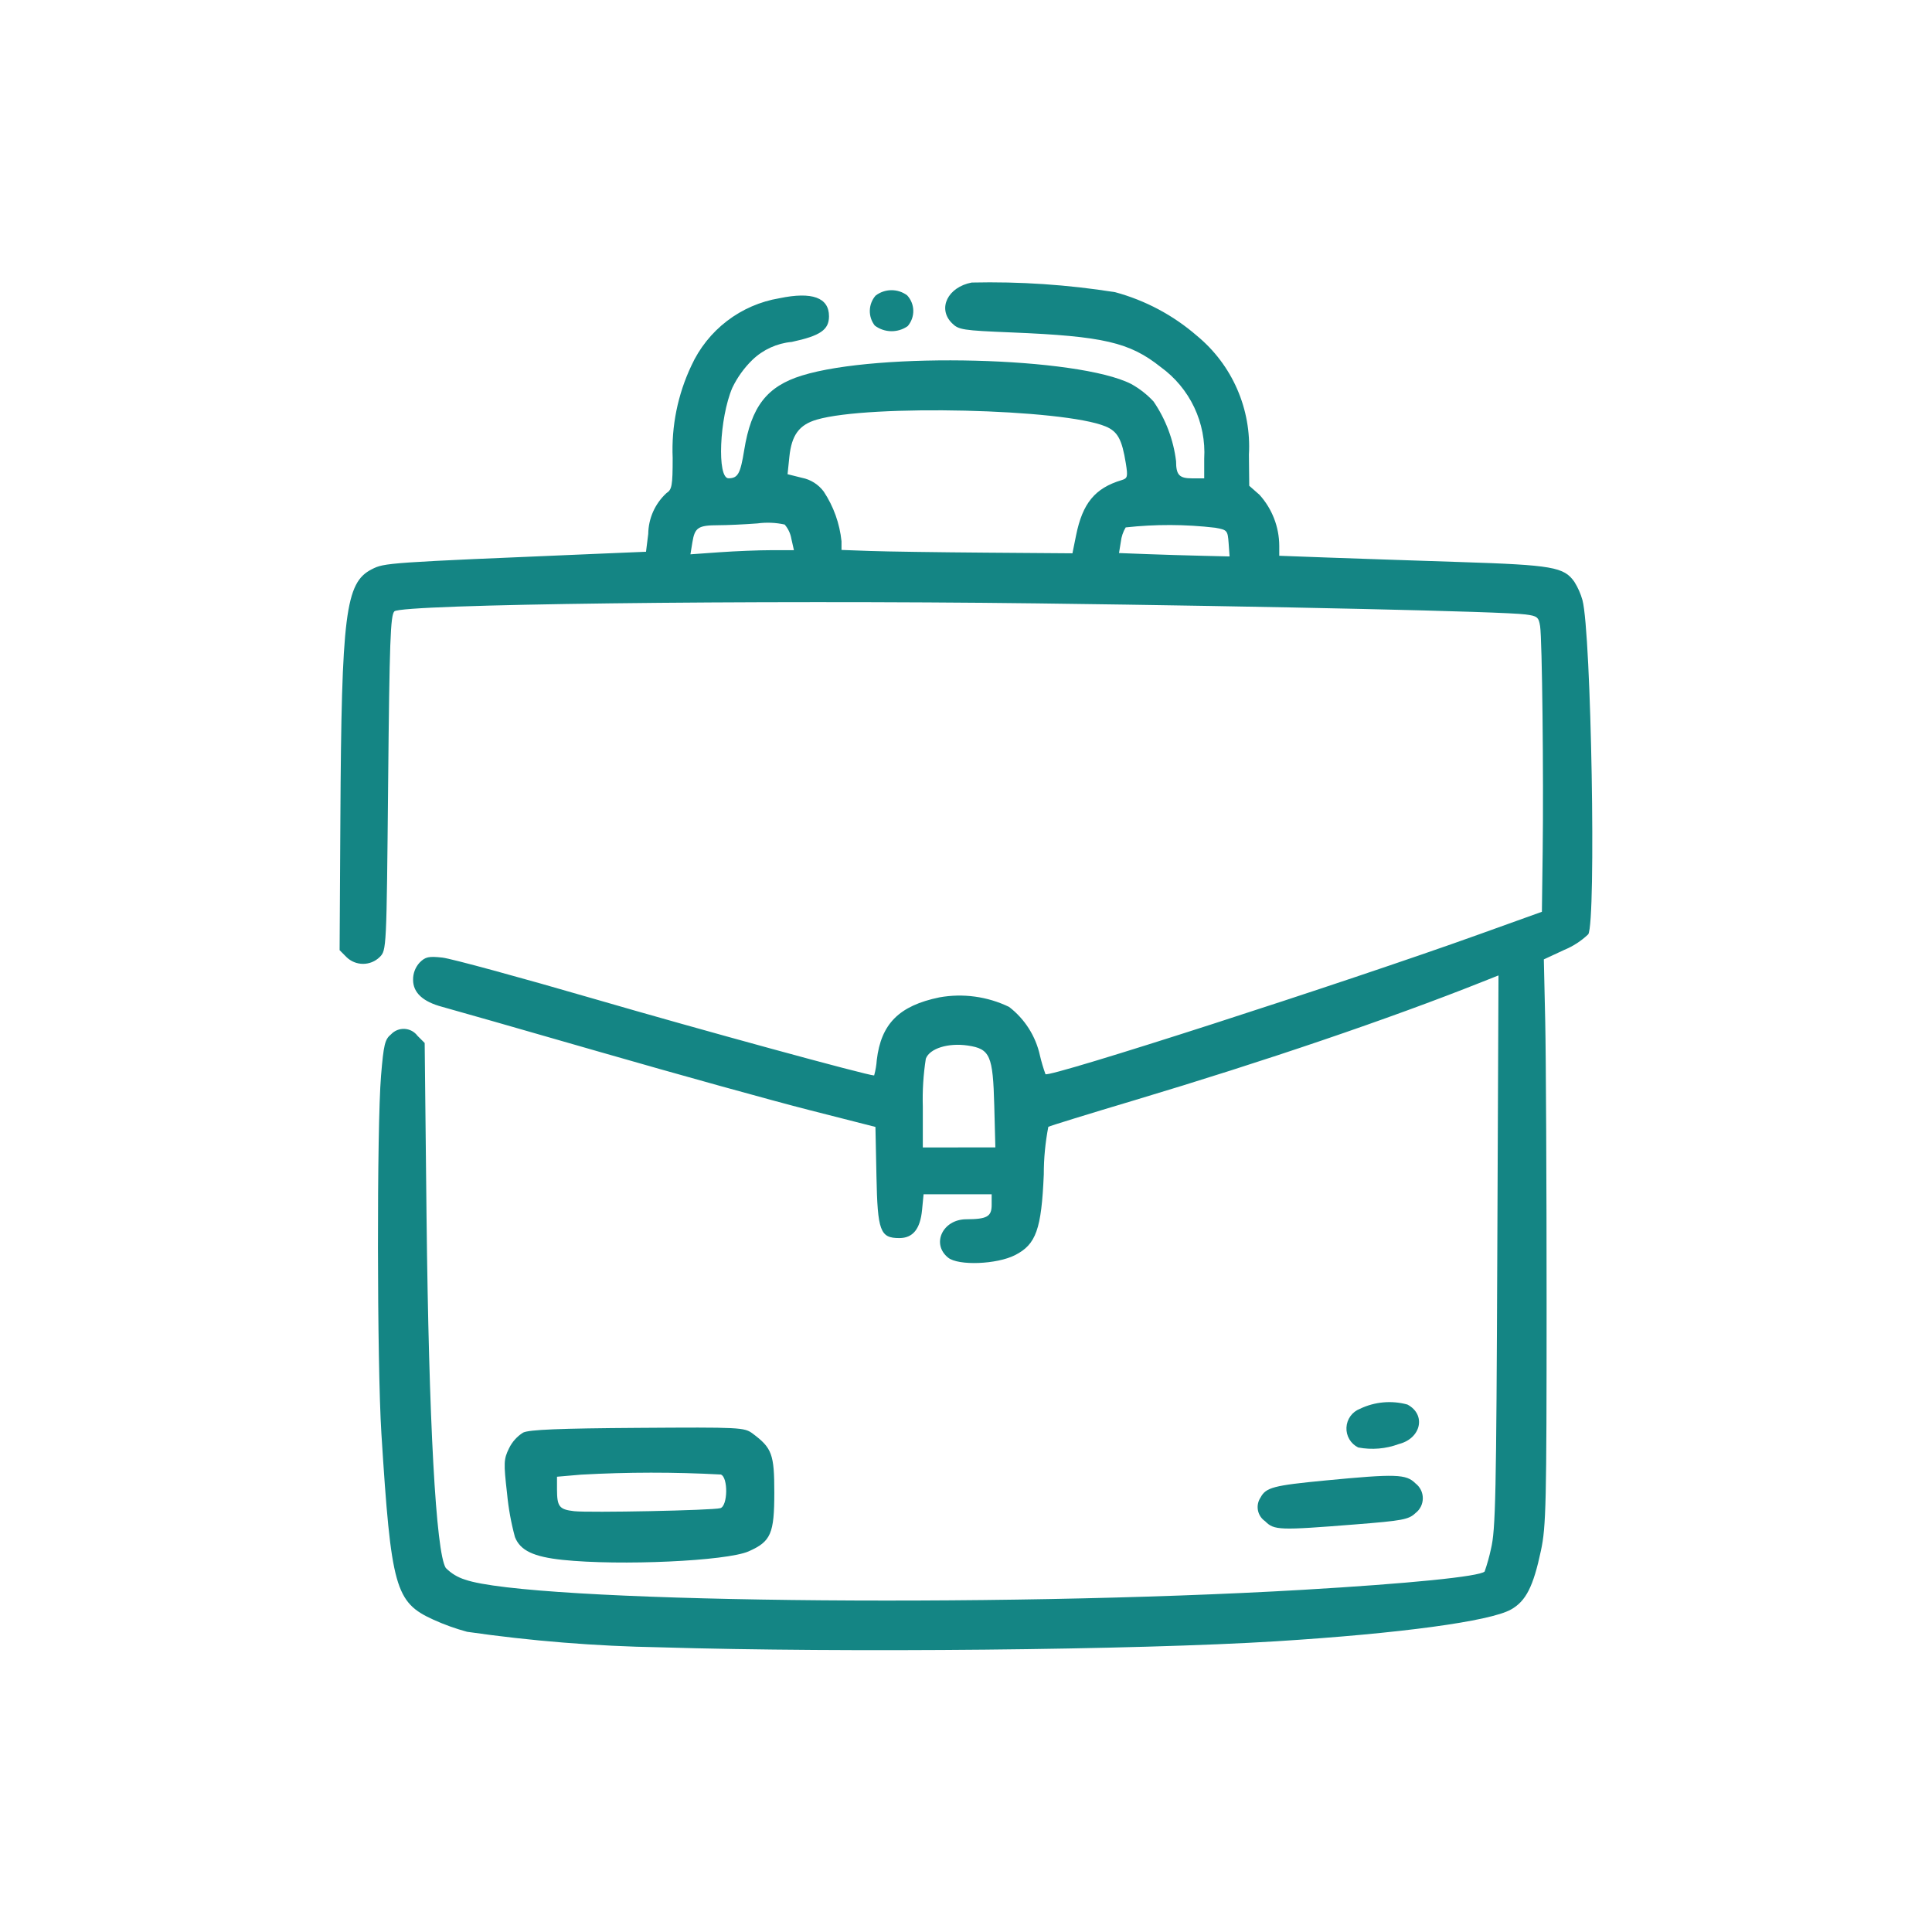 <?xml version="1.0" encoding="UTF-8"?> <svg xmlns="http://www.w3.org/2000/svg" width="128" height="128" viewBox="0 0 128 128" fill="none"><path d="M58.009 19.586C57.772 19.86 57.637 20.207 57.628 20.569C57.618 20.931 57.735 21.285 57.958 21.571C58.271 21.806 58.65 21.937 59.042 21.943C59.433 21.95 59.817 21.832 60.137 21.607C60.382 21.322 60.514 20.957 60.508 20.581C60.502 20.205 60.357 19.844 60.102 19.568C59.799 19.343 59.43 19.222 59.053 19.226C58.675 19.229 58.308 19.355 58.009 19.586Z" fill="#148584"></path><path d="M83.516 99.212C83.348 99.46 83.285 99.765 83.341 100.06C83.398 100.355 83.568 100.615 83.816 100.784C84.416 101.384 84.726 101.399 89.792 100.996C92.932 100.748 93.324 100.675 93.78 100.245C93.931 100.129 94.053 99.981 94.138 99.81C94.222 99.64 94.265 99.452 94.265 99.262C94.265 99.072 94.222 98.884 94.138 98.714C94.053 98.543 93.931 98.394 93.78 98.279C93.16 97.657 92.49 97.636 87.791 98.087C84.374 98.414 83.871 98.547 83.516 99.212Z" fill="#148584"></path><path d="M37.273 103.346C41.079 103.746 48.143 103.425 49.6 102.781C51.073 102.129 51.3 101.616 51.3 98.881C51.3 96.35 51.147 95.933 49.87 94.981C49.314 94.566 49.081 94.554 42.256 94.6C37.071 94.635 35.071 94.716 34.662 94.911C34.257 95.164 33.931 95.527 33.723 95.957C33.371 96.678 33.361 96.915 33.595 98.957C33.687 99.93 33.862 100.894 34.118 101.838C34.47 102.727 35.346 103.142 37.273 103.346ZM38.485 97.7C41.574 97.527 44.67 97.524 47.759 97.691C48.25 97.88 48.221 99.778 47.724 99.92C47.211 100.067 39.038 100.232 38.042 100.12C37.046 100.008 36.907 99.812 36.903 98.687V97.837L38.485 97.7Z" fill="#148584"></path><path d="M92.678 95.671C94.158 95.299 94.5 93.717 93.243 93.054C92.195 92.767 91.078 92.868 90.098 93.338C89.845 93.436 89.626 93.606 89.467 93.826C89.309 94.047 89.218 94.309 89.206 94.581C89.193 94.852 89.26 95.121 89.398 95.355C89.536 95.589 89.74 95.778 89.983 95.898C90.885 96.07 91.817 95.992 92.678 95.671Z" fill="#148584"></path><path d="M84.754 36.821V36.156C84.747 34.91 84.282 33.71 83.447 32.784L82.765 32.184L82.744 30.122C82.829 28.631 82.562 27.141 81.963 25.773C81.365 24.404 80.453 23.197 79.3 22.247C77.734 20.887 75.882 19.9 73.88 19.358C70.739 18.86 67.559 18.646 64.38 18.719C62.793 19.019 62.098 20.439 63.066 21.407C63.509 21.851 63.766 21.892 67.025 22.025C73.099 22.274 74.845 22.68 76.9 24.318C77.852 25.006 78.616 25.924 79.12 26.986C79.623 28.047 79.851 29.219 79.782 30.392V31.692H78.975C78.127 31.692 77.918 31.466 77.918 30.557C77.745 29.138 77.233 27.781 76.426 26.6C75.997 26.137 75.497 25.746 74.945 25.44C71.429 23.646 58.225 23.306 53.133 24.879C50.807 25.597 49.769 26.938 49.304 29.827C49.052 31.387 48.889 31.683 48.27 31.688C47.493 31.696 47.661 27.688 48.52 25.688C48.852 24.999 49.302 24.374 49.85 23.841C50.56 23.16 51.481 22.741 52.461 22.652C54.349 22.246 54.923 21.852 54.923 20.952C54.923 19.716 53.802 19.308 51.645 19.758C50.378 19.968 49.182 20.487 48.163 21.268C47.144 22.049 46.332 23.069 45.8 24.237C44.9 26.142 44.477 28.237 44.566 30.342C44.566 32.177 44.515 32.442 44.154 32.67C43.78 33.014 43.48 33.431 43.272 33.895C43.065 34.36 42.954 34.861 42.948 35.37L42.8 36.555L39.382 36.698C25.538 37.28 25.482 37.284 24.626 37.718C22.887 38.606 22.626 40.65 22.551 54.207L22.5 62.951L22.954 63.409C23.248 63.697 23.643 63.858 24.054 63.858C24.465 63.858 24.86 63.697 25.154 63.409C25.608 62.955 25.609 62.937 25.715 51.881C25.806 42.461 25.868 40.763 26.129 40.503C26.607 40.028 49.721 39.742 68.698 39.976C84.467 40.176 99.561 40.513 101.059 40.708C101.85 40.808 101.942 40.885 102.036 41.485C102.171 42.339 102.272 51.366 102.206 56.456L102.155 60.408L97.955 61.917C89.12 65.092 69.512 71.417 69.265 71.167C69.12 70.764 68.998 70.353 68.9 69.936C68.621 68.653 67.896 67.51 66.854 66.71C65.42 66.018 63.805 65.797 62.238 66.078C59.571 66.629 58.373 67.827 58.089 70.227C58.065 70.574 58.007 70.917 57.914 71.252C57.469 71.252 46.304 68.198 39.381 66.183C34.425 64.742 29.892 63.508 29.308 63.443C28.408 63.343 28.18 63.394 27.808 63.767C27.517 64.079 27.36 64.492 27.368 64.918C27.368 65.768 28.022 66.371 29.311 66.71C29.781 66.834 34.452 68.169 39.694 69.68C44.936 71.191 51.194 72.927 53.612 73.543L58 74.662L58.067 77.909C58.14 81.571 58.308 82.026 59.582 82.026C60.482 82.026 60.967 81.426 61.089 80.164L61.189 79.126H65.7V79.826C65.7 80.603 65.394 80.775 64.013 80.78C62.456 80.787 61.688 82.412 62.813 83.321C63.49 83.869 66.043 83.772 67.254 83.153C68.644 82.443 68.998 81.445 69.154 77.808C69.153 76.75 69.253 75.694 69.454 74.655C69.547 74.597 72.119 73.803 75.17 72.891C83.754 70.321 92.098 67.482 98.179 65.06L99.279 64.624L99.2 82.906C99.134 99.099 99.087 101.351 98.781 102.617C98.673 103.125 98.532 103.626 98.361 104.117C98.028 104.45 93.354 104.917 86.308 105.33C65.716 106.53 35.046 106.152 30.808 104.653C30.325 104.505 29.887 104.24 29.533 103.88C28.882 102.849 28.41 94.224 28.259 80.585L28.136 69.1L27.659 68.624C27.559 68.49 27.431 68.38 27.284 68.301C27.137 68.222 26.975 68.177 26.808 68.167C26.642 68.158 26.475 68.185 26.32 68.246C26.165 68.308 26.026 68.403 25.911 68.524C25.499 68.858 25.418 69.193 25.245 71.269C24.961 74.669 24.977 90.34 25.268 94.969C25.914 105.204 26.182 106.16 28.72 107.311C29.44 107.638 30.186 107.905 30.949 108.111C35.186 108.721 39.457 109.064 43.737 109.139C55.917 109.507 75.314 109.317 84.547 108.739C92.747 108.225 98.711 107.418 100.109 106.633C101.096 106.079 101.585 105.117 102.091 102.733C102.433 101.133 102.466 99.67 102.466 86.368C102.466 78.335 102.425 69.917 102.375 67.662L102.283 63.562L103.627 62.937C104.22 62.693 104.763 62.341 105.227 61.898C105.758 61.048 105.427 41.927 104.842 39.758C104.722 39.33 104.541 38.921 104.304 38.545C103.618 37.568 102.852 37.435 96.765 37.237C93.632 37.137 89.646 36.998 87.909 36.937L84.754 36.821ZM51.1 36.451C50.275 36.451 48.732 36.513 47.672 36.588L45.743 36.725L45.872 35.931C46.031 34.95 46.256 34.8 47.59 34.797C48.17 34.797 49.335 34.742 50.179 34.678C50.781 34.596 51.392 34.621 51.985 34.752C52.217 35.02 52.371 35.347 52.43 35.696L52.6 36.451H51.1ZM71.293 35.467L71.052 36.658L65.318 36.615C62.164 36.591 58.718 36.542 57.668 36.504L55.752 36.435V35.859C55.631 34.683 55.227 33.553 54.574 32.567C54.222 32.093 53.706 31.767 53.126 31.655L52.178 31.417L52.297 30.269C52.446 28.822 52.947 28.142 54.114 27.801C57.593 26.783 70.458 27.086 73.249 28.252C74.049 28.587 74.332 29.103 74.589 30.698C74.732 31.585 74.705 31.691 74.312 31.809C72.546 32.339 71.724 33.336 71.293 35.467ZM79.639 36.822C78.639 36.8 76.987 36.749 75.976 36.711L74.137 36.641L74.259 35.891C74.297 35.556 74.406 35.233 74.579 34.943C76.549 34.725 78.538 34.732 80.507 34.964C81.307 35.105 81.338 35.14 81.4 35.987L81.463 36.866L79.639 36.822ZM61.139 76.022V73.338C61.107 72.267 61.173 71.196 61.339 70.138C61.596 69.459 62.827 69.077 64.127 69.271C65.597 69.492 65.786 69.925 65.873 73.263L65.945 76.018L61.139 76.022Z" fill="#148584"></path></svg> 